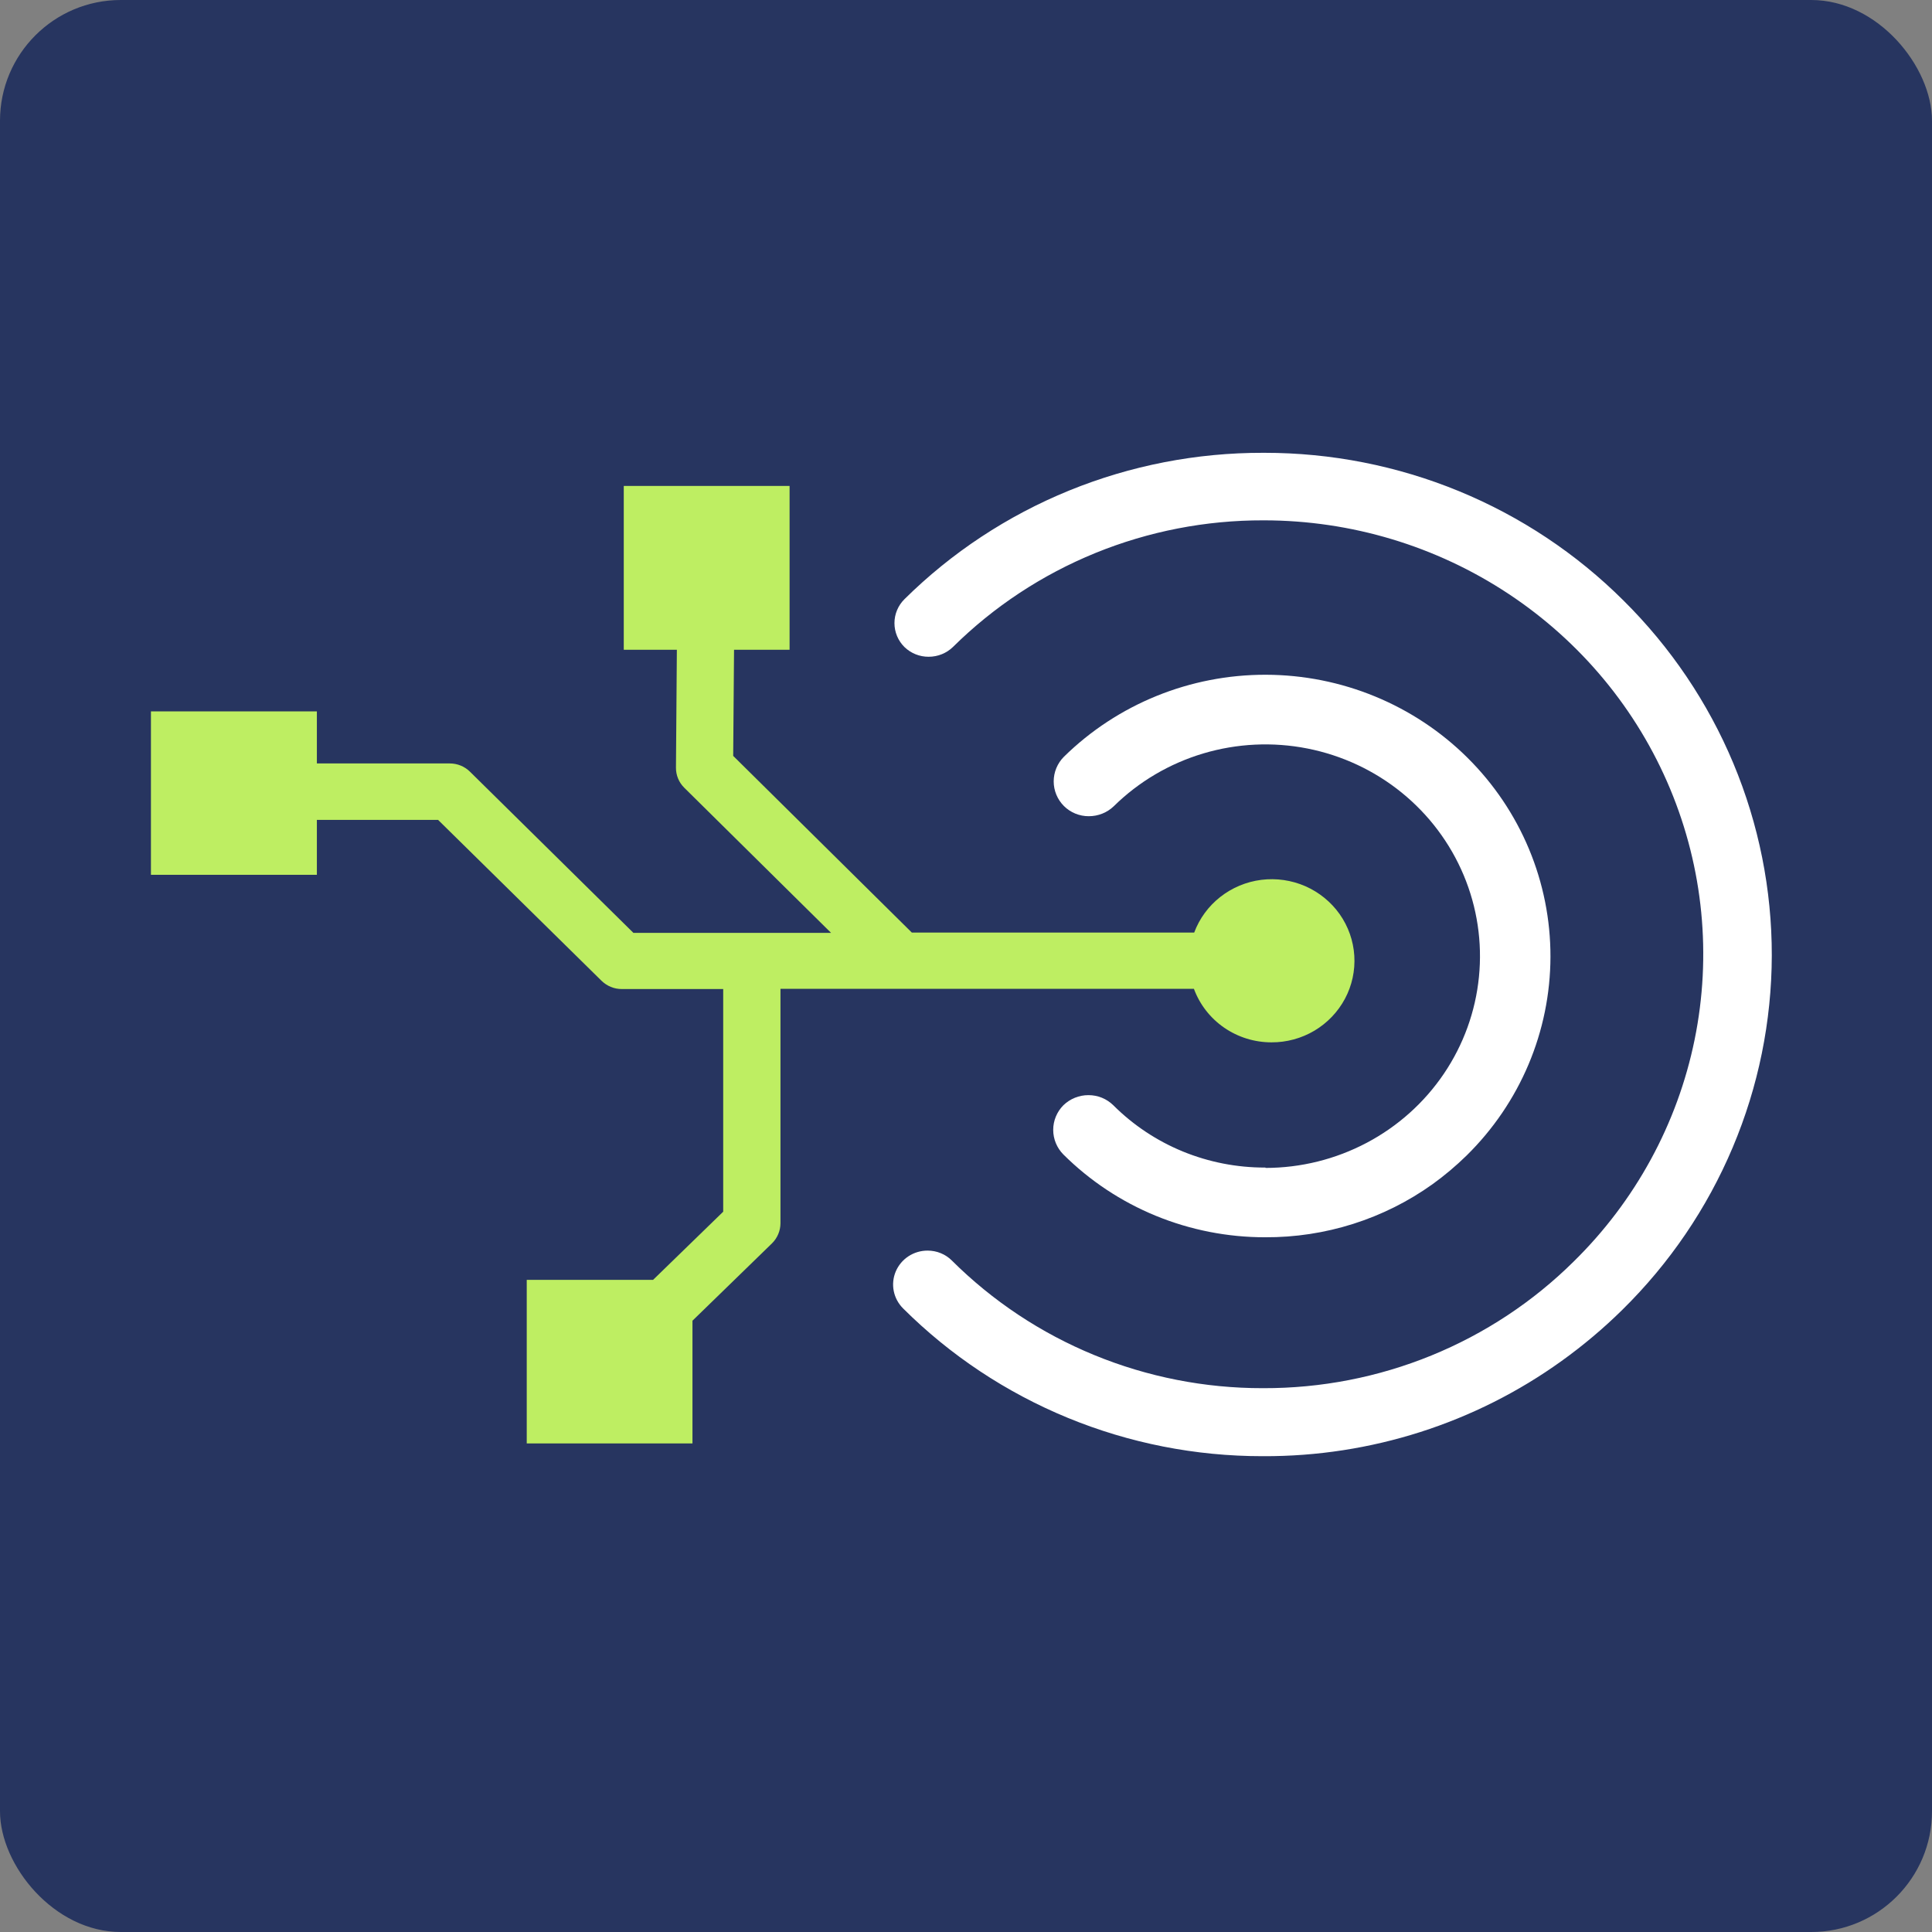 <svg width="64" height="64" viewBox="0 0 64 64" fill="none" xmlns="http://www.w3.org/2000/svg">
<rect x="0" y="0" width="64" height="64" fill="#808080" stroke="none"/>
<rect width="64" height="64" rx="4" fill="#273560"/>
<path d="M30.765 21.756C31.066 21.756 31.356 21.639 31.57 21.43C32.918 20.096 34.521 19.039 36.286 18.319C38.05 17.6 39.942 17.232 41.851 17.237H41.877C44.76 17.24 47.576 18.087 49.97 19.671C52.364 21.254 54.228 23.503 55.325 26.132C56.423 28.762 56.705 31.653 56.136 34.441C55.567 37.228 54.172 39.787 52.128 41.792C50.781 43.126 49.179 44.183 47.415 44.903C45.651 45.623 43.76 45.99 41.851 45.985H41.823C39.91 45.987 38.015 45.614 36.248 44.888C34.482 44.163 32.879 43.098 31.532 41.757C31.427 41.652 31.302 41.569 31.164 41.513C31.026 41.456 30.878 41.428 30.729 41.428C30.504 41.427 30.283 41.492 30.095 41.615C29.907 41.738 29.76 41.914 29.673 42.119C29.586 42.325 29.563 42.551 29.607 42.769C29.651 42.988 29.76 43.188 29.919 43.346C31.476 44.897 33.33 46.128 35.372 46.968C37.414 47.808 39.606 48.239 41.818 48.238H41.851C45.402 48.251 48.865 47.145 51.734 45.081C52.444 44.571 53.114 44.007 53.736 43.395C55.304 41.854 56.548 40.025 57.398 38.01C58.249 35.995 58.688 33.835 58.693 31.652C58.696 29.47 58.264 27.308 57.421 25.29C56.578 23.272 55.34 21.438 53.779 19.892C52.222 18.34 50.369 17.109 48.327 16.269C46.284 15.429 44.093 14.998 41.88 15H41.844C39.637 14.995 37.451 15.42 35.412 16.252C33.373 17.084 31.52 18.306 29.962 19.848C29.749 20.059 29.63 20.344 29.63 20.641C29.63 20.939 29.749 21.224 29.962 21.435C30.176 21.642 30.464 21.758 30.765 21.756Z" fill="white"/>
<path d="M41.918 38.677H41.907C40.972 38.679 40.047 38.498 39.184 38.145C38.321 37.791 37.539 37.271 36.882 36.615C36.773 36.508 36.645 36.423 36.504 36.365C36.362 36.307 36.211 36.278 36.057 36.278C35.746 36.277 35.448 36.398 35.226 36.613C35.01 36.831 34.889 37.123 34.889 37.428C34.889 37.733 35.01 38.026 35.226 38.244C36.101 39.114 37.141 39.804 38.288 40.275C39.435 40.745 40.665 40.987 41.907 40.986C43.899 40.997 45.843 40.381 47.456 39.227C47.854 38.94 48.23 38.623 48.58 38.281C50.356 36.536 51.356 34.167 51.361 31.694C51.366 29.221 50.376 26.848 48.607 25.096C46.838 23.344 44.437 22.357 41.931 22.352C39.424 22.347 37.019 23.324 35.243 25.069C35.026 25.287 34.905 25.58 34.905 25.885C34.905 26.189 35.026 26.482 35.243 26.7C35.351 26.808 35.48 26.893 35.621 26.951C35.763 27.009 35.916 27.039 36.069 27.038C36.378 27.038 36.675 26.92 36.896 26.707C37.723 25.893 38.741 25.293 39.86 24.959C40.978 24.626 42.163 24.569 43.309 24.795C44.455 25.021 45.527 25.522 46.43 26.254C47.333 26.986 48.039 27.926 48.486 28.991C48.933 30.056 49.107 31.214 48.992 32.361C48.878 33.508 48.479 34.61 47.83 35.569C47.181 36.528 46.303 37.314 45.272 37.858C44.242 38.402 43.092 38.688 41.923 38.689L41.918 38.677Z" fill="white"/>
<path d="M42.121 34.529C42.622 34.531 43.114 34.397 43.543 34.142C43.972 33.886 44.322 33.52 44.555 33.082C44.788 32.645 44.894 32.152 44.863 31.659C44.832 31.166 44.665 30.69 44.379 30.284C44.093 29.879 43.699 29.558 43.242 29.357C42.784 29.157 42.279 29.084 41.782 29.146C41.285 29.209 40.815 29.405 40.423 29.713C40.031 30.021 39.732 30.429 39.559 30.893H30.206L24.288 25.04L24.316 21.525H26.156V16.097H20.663V21.525H22.422L22.392 25.43C22.391 25.553 22.415 25.676 22.462 25.79C22.509 25.904 22.579 26.008 22.668 26.096L27.53 30.902H20.982L15.57 25.565C15.482 25.477 15.377 25.408 15.262 25.361C15.147 25.314 15.024 25.29 14.899 25.29H10.497V23.566H5V28.98H10.497V27.16H14.512L19.926 32.489C20.014 32.575 20.118 32.644 20.233 32.692C20.347 32.739 20.47 32.763 20.595 32.763H23.957V40.139L21.634 42.397H17.449V47.816H22.939V43.75L25.573 41.188C25.751 41.012 25.852 40.774 25.854 40.526V32.756H39.55C39.742 33.276 40.092 33.726 40.552 34.043C41.012 34.36 41.56 34.53 42.121 34.529Z" fill="#BEEE62"/>
</svg>

